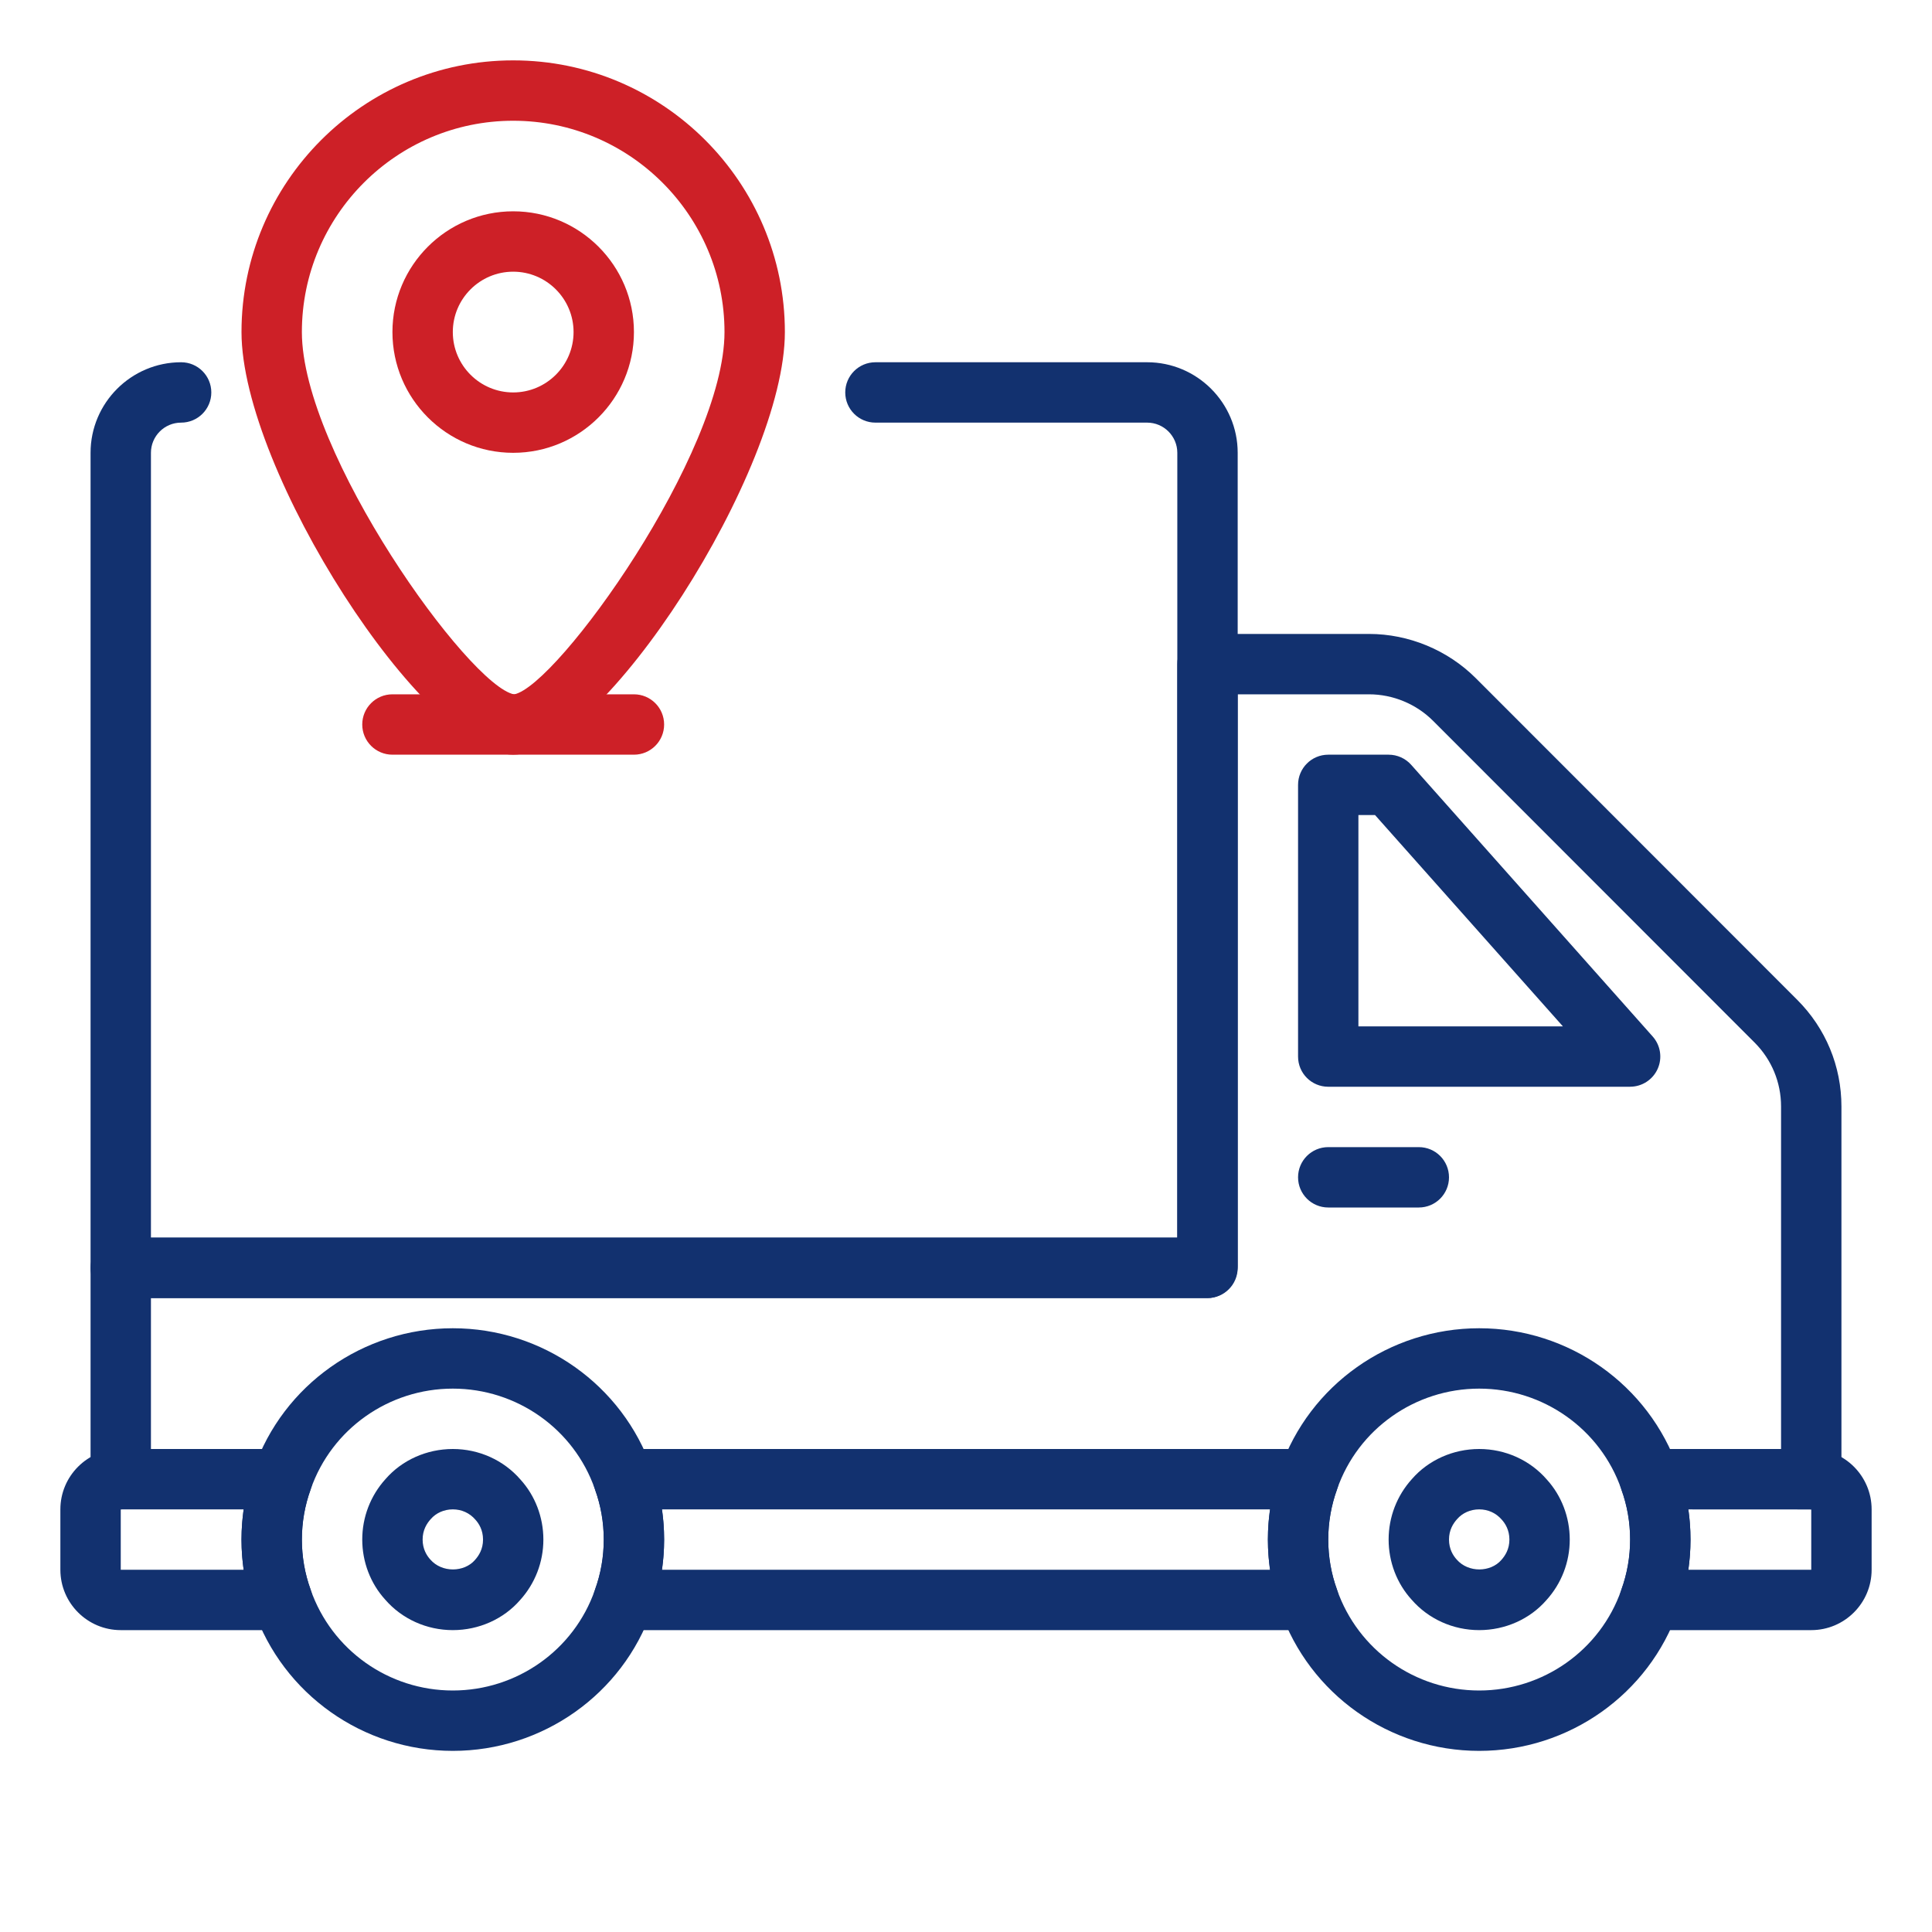 <svg xmlns="http://www.w3.org/2000/svg" id="e" width="64" height="64" viewBox="0 0 64 64"><path d="M60,50c-.553,0-1-.447-1-1v-12.344c0-.802-.312-1.555-.878-2.121l-10.649-10.656c-.559-.559-1.332-.879-2.122-.879h-4.351v18.94c0,.553-.447,1.06-1,1.06H5v6c0,.553-.447,1-1,1s-1-.447-1-1v-7c0-.553.447-1,1-1h35v-19c0-.552.447-1,1-1h5.351c1.316,0,2.605.534,3.536,1.465l10.649,10.656c.944.944,1.464,2.199,1.464,3.535v12.344c0,.553-.447,1-1,1Z" fill="#12316f"></path><path d="M9.35,54h-5.35c-1.103,0-2-.897-2-2v-2c0-1.103.897-2,2-2h5.35c.326,0,.632.159.819.427s.232.609.12.916c-.191.526-.289,1.084-.289,1.657s.098,1.131.289,1.657c.112.307.067.648-.12.916s-.493.427-.819.427ZM4,50v2h4.072c-.048-.329-.072-.663-.072-1s.024-.671.072-1h-4.072Z" fill="#12316f"></path><path d="M43.35,54h-22.699c-.326,0-.632-.159-.819-.427s-.232-.609-.12-.916c.191-.526.289-1.084.289-1.657s-.098-1.131-.289-1.657c-.112-.307-.067-.648.12-.916s.493-.427.819-.427h22.699c.326,0,.632.159.819.427s.232.609.12.916c-.191.526-.289,1.084-.289,1.657s.098,1.131.289,1.657c.112.307.067.648-.12.916s-.493.427-.819.427ZM21.928,52h20.145c-.048-.329-.072-.663-.072-1s.024-.671.072-1h-20.145c.048.329.072.663.072,1s-.024.671-.072,1Z" fill="#12316f"></path><path d="M60,54h-5.35c-.326,0-.632-.159-.819-.427s-.232-.609-.12-.916c.191-.526.289-1.084.289-1.657s-.098-1.131-.289-1.657c-.112-.307-.067-.648.12-.916s.493-.427.819-.427h5.35c1.103,0,2,.897,2,2v2c0,1.103-.897,2-2,2ZM55.928,52h4.072v-1.997l-4.072-.002c.048.328.072.662.072.999s-.024.671-.072,1ZM60,50h1-1Z" fill="#12316f"></path><path d="M49,58c-2.973,0-5.623-1.877-6.595-4.672-.268-.732-.405-1.521-.405-2.328s.138-1.596.41-2.343c.967-2.78,3.617-4.657,6.59-4.657s5.619,1.874,6.593,4.665c.271.744.407,1.53.407,2.335s-.138,1.596-.41,2.343c-.967,2.78-3.617,4.657-6.59,4.657ZM49,46c-2.122,0-4.014,1.338-4.706,3.328-.196.541-.294,1.099-.294,1.672s.098,1.131.289,1.657c.697,2.005,2.589,3.343,4.711,3.343s4.014-1.338,4.706-3.328c.196-.541.294-1.099.294-1.672s-.098-1.131-.289-1.657c-.002-.005-.004-.01-.005-.015-.692-1.99-2.584-3.328-4.706-3.328Z" fill="#12316f"></path><path d="M49,54c-.866,0-1.684-.369-2.241-1.012-.484-.532-.759-1.244-.759-1.988s.274-1.456.773-2.006c.543-.625,1.36-.994,2.227-.994s1.684.369,2.241,1.012c.484.532.759,1.244.759,1.988s-.274,1.456-.773,2.006c-.543.625-1.36.994-2.227.994ZM49,50c-.287,0-.554.117-.731.322-.131.145-.269.362-.269.678s.138.533.254.66c.385.445,1.122.428,1.478.018.131-.145.269-.362.269-.678s-.138-.533-.254-.66c-.192-.223-.459-.34-.746-.34Z" fill="#12316f"></path><path d="M15,58c-2.973,0-5.623-1.877-6.595-4.672-.268-.732-.405-1.521-.405-2.328s.138-1.596.41-2.343c.967-2.78,3.617-4.657,6.59-4.657s5.619,1.874,6.593,4.665c.271.744.407,1.53.407,2.335s-.138,1.596-.41,2.343c-.967,2.78-3.617,4.657-6.59,4.657ZM15,46c-2.122,0-4.014,1.338-4.706,3.328-.196.541-.294,1.099-.294,1.672s.098,1.131.289,1.657c.697,2.005,2.589,3.343,4.711,3.343s4.014-1.338,4.706-3.328c.196-.541.294-1.099.294-1.672s-.098-1.131-.289-1.657c-.002-.005-.004-.01-.005-.015-.692-1.99-2.584-3.328-4.706-3.328ZM15,54c-.866,0-1.684-.369-2.241-1.012-.484-.532-.759-1.244-.759-1.988s.274-1.456.773-2.006c.543-.625,1.36-.994,2.227-.994s1.684.369,2.241,1.012c.484.532.759,1.244.759,1.988s-.274,1.456-.773,2.006c-.543.625-1.36.994-2.227.994ZM15,50c-.287,0-.554.117-.731.322-.131.145-.269.362-.269.678s.138.533.254.66c.385.445,1.122.428,1.478.018.131-.145.269-.362.269-.678s-.138-.533-.254-.66c-.192-.223-.459-.34-.746-.34Z" fill="#12316f"></path><path d="M47,40h-3c-.553,0-1-.447-1-1s.447-1,1-1h3c.553,0,1,.447,1,1s-.447,1-1,1Z" fill="#12316f"></path><path d="M54,36h-10c-.553,0-1-.447-1-1v-9c0-.552.447-1,1-1h2c.285,0,.558.122.747.335l8,9c.262.294.326.715.165,1.073-.161.359-.519.591-.912.591ZM45,34h6.773l-6.223-7h-.551v7Z" fill="#12316f"></path><path d="M40,43H4c-.553,0-1-.447-1-1V15c0-1.654,1.346-3,3-3,.553,0,1,.448,1,1s-.447,1-1,1-1,.449-1,1v26h34V15c0-.551-.448-1-1-1h-9c-.553,0-1-.448-1-1s.447-1,1-1h9c1.654,0,3,1.346,3,3v27c0,.553-.447,1-1,1Z" fill="#12316f"></path><path d="M17,25c-2.944,0-9-9.42-9-14,0-4.962,4.037-9,9-9s9,4.038,9,9c0,4.58-6.056,14-9,14ZM17,4c-3.859,0-7,3.14-7,7,0,4.001,5.534,11.722,7.031,12.002,1.435-.28,6.969-8,6.969-12.002,0-3.86-3.141-7-7-7Z" fill="#cd2027"></path><path d="M17,15c-2.206,0-4-1.794-4-4s1.794-4,4-4,4,1.794,4,4-1.794,4-4,4ZM17,9c-1.103,0-2,.897-2,2s.897,2,2,2,2-.897,2-2-.897-2-2-2Z" fill="#cd2027"></path><path d="M21,25h-8c-.553,0-1-.448-1-1s.447-1,1-1h8c.553,0,1,.448,1,1s-.447,1-1,1Z" fill="#cd2027"></path></svg>